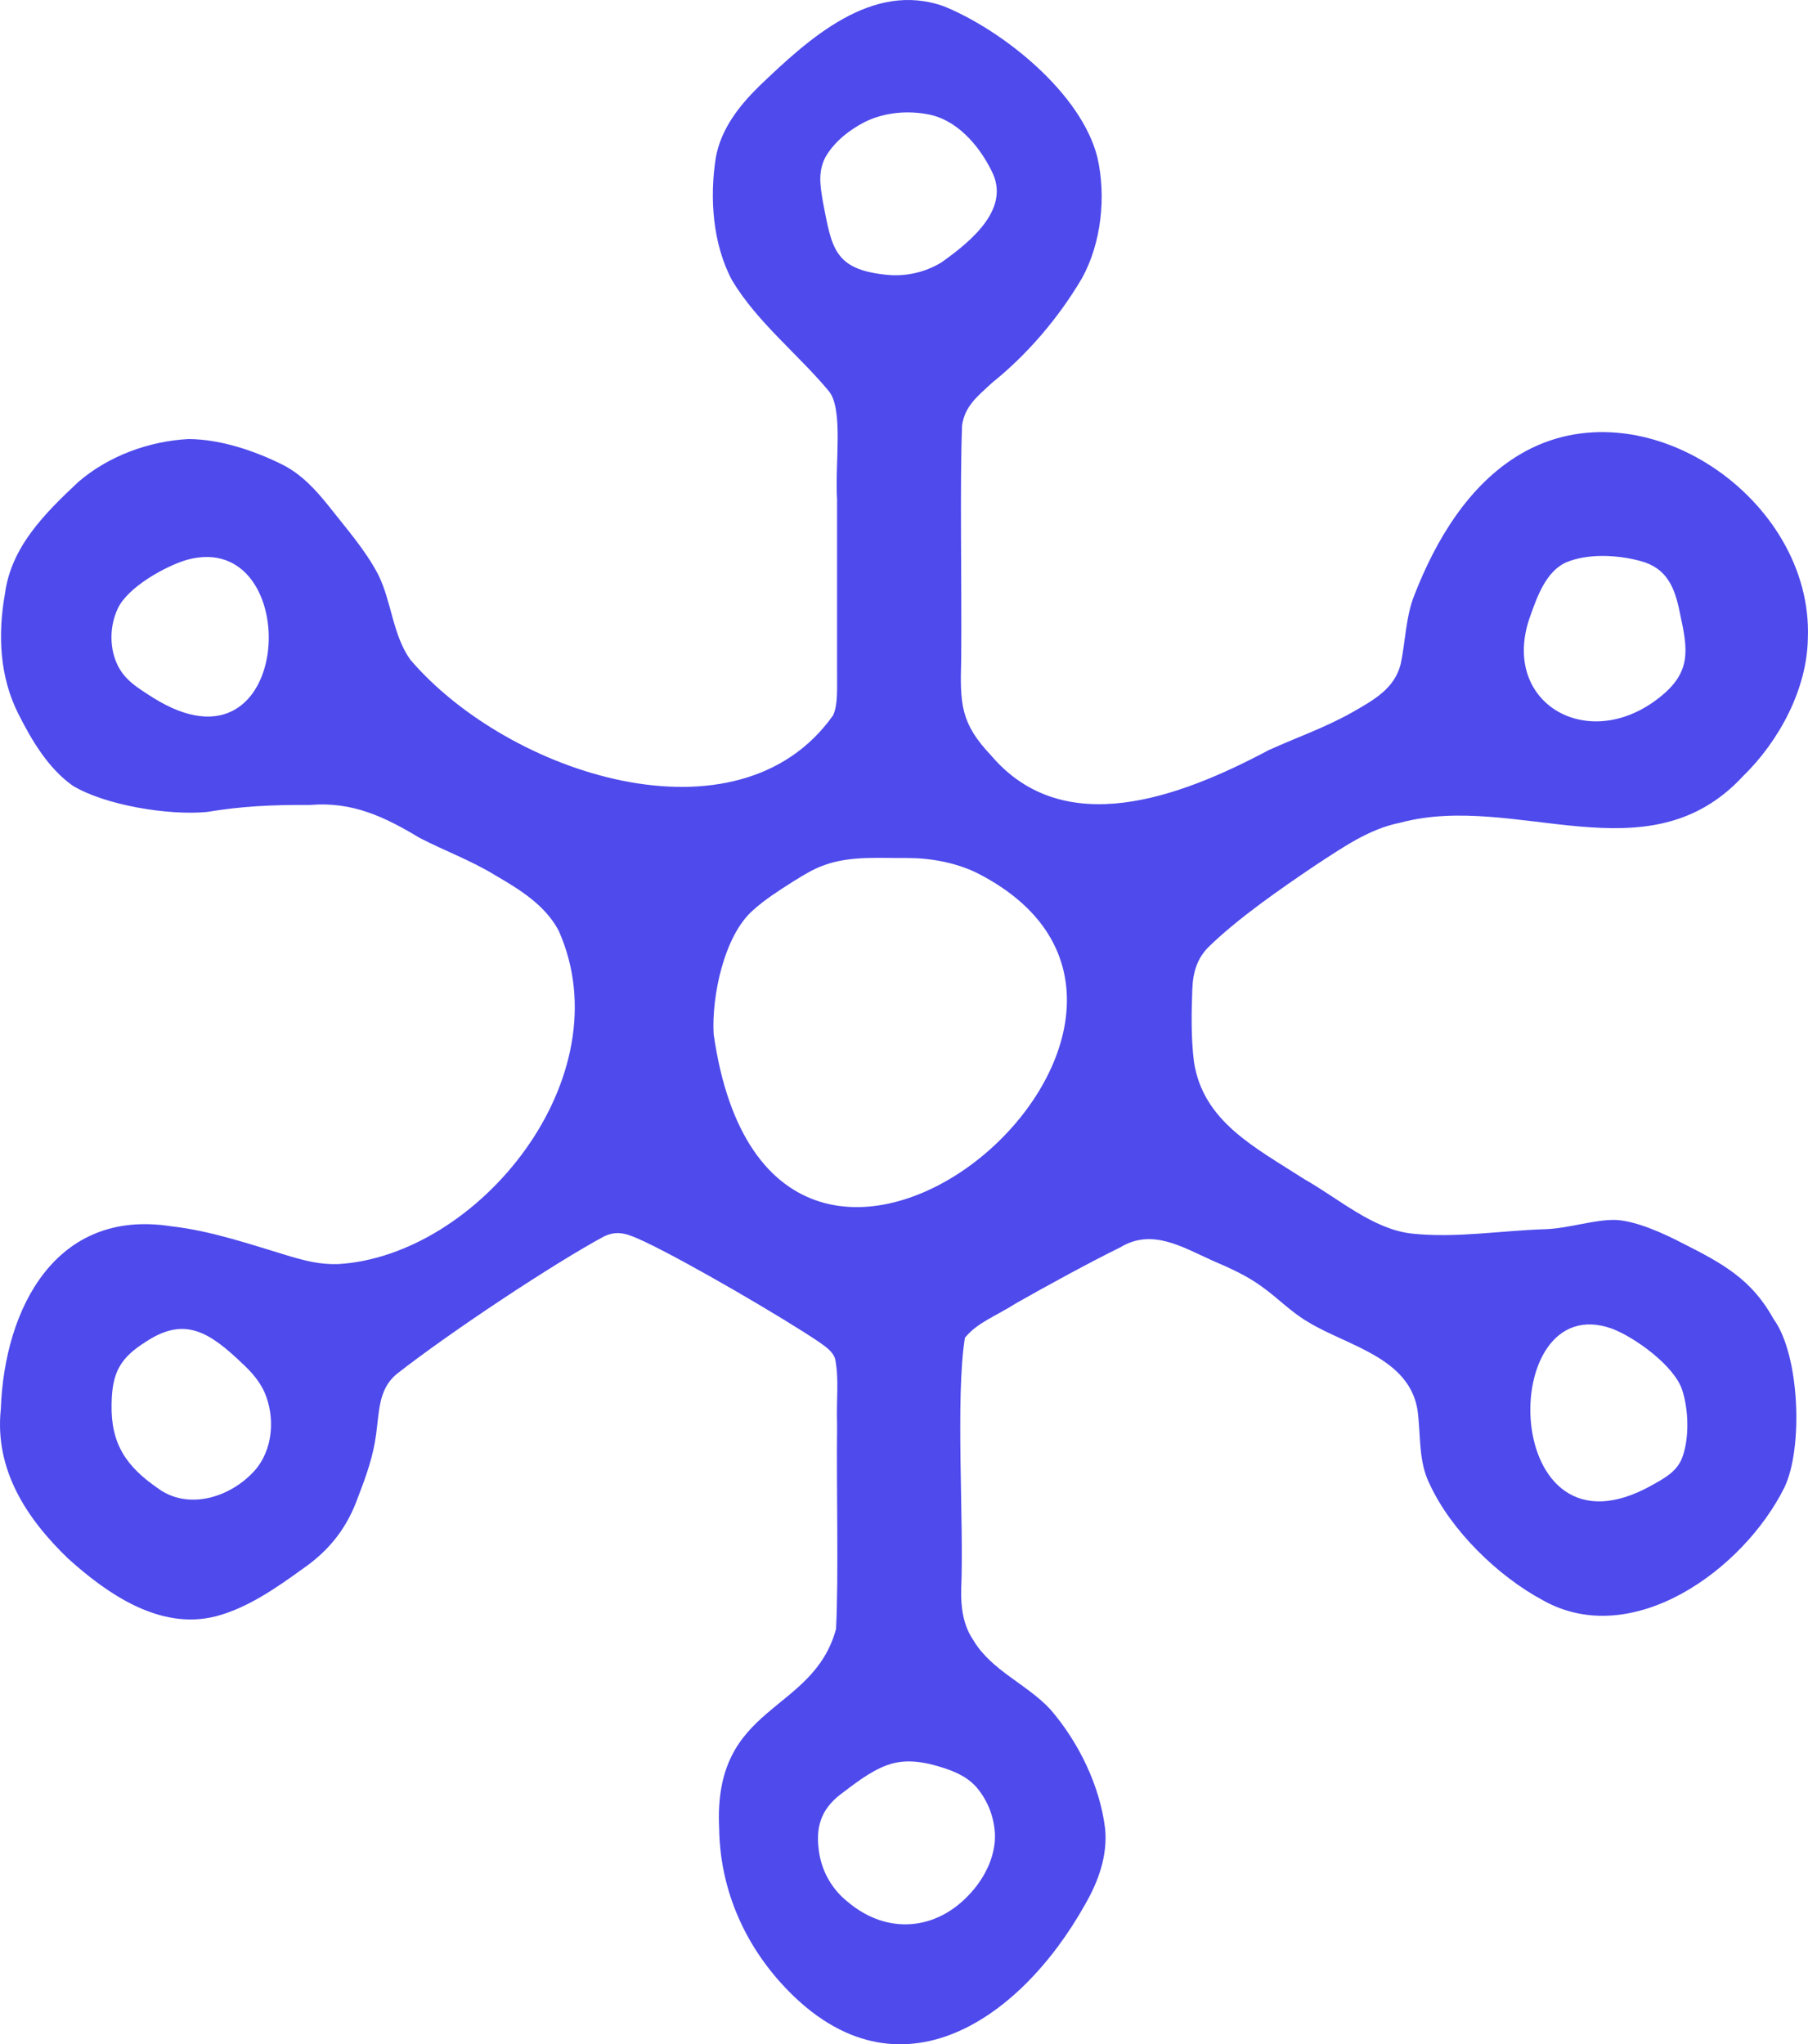 <?xml version="1.0" encoding="UTF-8"?>
<svg id="Layer_2" data-name="Layer 2" xmlns="http://www.w3.org/2000/svg" viewBox="0 0 1090.3 1232.65">
  <defs>
    <style>
      .cls-1 {
        fill: #4e4aec;
      }
    </style>
  </defs>
  <g id="Layer_1-2" data-name="Layer 1">
    <path class="cls-1" d="M1069.54,795.33c-13.15-23.92-30.79-33.51-54.44-45.46-11.77-6.15-28.26-13.61-40.44-14.26-12.72-.49-28.04,5-42.56,5.56-26.86.8-53.88,5.5-80.81,2.64-23.57-2.71-43.68-20.91-64.65-32.75-29.54-19.08-61.02-34.57-66.61-70.65-1.81-14.12-1.56-30.05-1.01-43.96.4-10.87,3.22-19.22,10.46-26.09,17.34-16.79,42.35-34.17,63.55-48.47,16.98-11.07,32.68-22.14,51.37-25.82,69.91-18.79,149.08,34.18,206.7-28.04,22.1-21.51,38.57-52.83,39.1-82.86,3.56-84.27-99.35-155.06-173.44-111.27-31.13,18.38-50.98,51.95-63.77,84.76-5.29,13.03-5.45,28.47-8.32,41.77-3.71,14.71-15.98,21.58-29.62,29.31-16.39,9.19-33.2,14.94-50.04,22.61-53.73,28.55-123.63,54.71-167.41,3.08-18.34-19.33-18.7-30.99-17.96-57.61.41-44.8-.87-106.5.54-141.43,1.77-11.55,8.95-17.16,18.18-25.67,21.34-17.13,40.17-39.29,54.06-62.87,11.73-21.12,14.75-49.35,9.36-72.92-9.66-38.71-56.76-76.46-92.34-91.04-43.64-15.79-82.13,19.8-111.75,48.19-12.1,11.89-22.81,25.64-25.98,42.68-3.93,24.45-1.94,52.53,9.84,74.42,15.16,25.22,40.11,44.75,58.42,66.83,8.75,11.24,3.45,43.1,4.82,65.3,0,32.68,0,71.99,0,103.6-.04,10.28.58,20.18-2.42,26.44-57.35,80.92-196.01,35.43-255.04-33.71-10.67-15.22-11.16-35.06-19.34-51.33-7.74-14.8-19.16-27.64-29.5-40.85-8.07-10.08-16.43-19.34-28.22-25.32-17.15-8.5-37.33-15.25-56.47-15.41-23.87,1.22-48.46,10.18-66.67,25.98-19.93,18.73-40.42,38.87-44.16,67.42-4.33,24.37-3.25,49.73,8.01,72.12,8.04,16.02,18.03,32.93,32.78,43.44,19.55,11.9,58.05,18.12,80.99,15.91,21.42-3.54,39.17-4.35,62.25-4.23,25.43-2.15,44.96,7.13,66.08,19.87,15.01,7.76,31.34,13.72,45.85,22.69,14.6,8.47,29.83,17.88,37.96,33.21,39.46,88.41-48.34,196.25-133.18,201.09-10.05.27-18.3-1.64-28.53-4.63-22.62-6.75-47.34-15.45-72.01-18.19C33.7,728.58,2.71,788.73.49,849.57c-3.86,36.79,15.64,66.16,40.54,90.17,24.13,21.77,55.86,43.53,89.42,34.77,18.51-4.86,35.78-16.72,52.03-28.52,16.62-11.43,27.16-25.35,33.63-43.83,4.64-11.92,8.98-24.2,10.64-36.93,2-14.2,1.4-27.22,12.14-36.48,33.4-26.16,95.3-66.98,125.14-83.11,8.94-4.36,15.14-1.3,24.57,2.99,26.75,12.64,84.33,46.38,105.05,60.38,4.13,2.96,8.45,5.64,10.01,10.43,2.41,13.01.6,22.91,1.14,40.02-.46,39.11.98,90.24-.63,122.77-14.12,51.75-74.18,44.48-70.49,120.04.45,34.89,13.73,67.09,36.82,92.93,67.98,75.79,144.02,24.43,183.9-46.94,8.05-13.93,13.59-29.45,12.03-45.64-3.13-25.71-15.77-51.88-32.94-71.82-14.13-15.3-35.62-23.47-46.44-41.69-6.3-9.2-7.69-20.06-7.4-31,1.73-40.71-3.59-115.02,2.24-151.52,7.94-9.42,17.54-12.35,30.69-20.68,18.76-10.66,45-24.97,62.96-33.77,19.09-11.66,37.4-.22,55.48,7.89,10.5,4.52,20.87,9.1,30.07,15.87,9.53,6.77,17.37,15.22,28.05,21.42,23.66,14.28,60.69,21.26,65.71,53.04,2.03,15.06.35,30.92,7.45,44.83,12.83,27.63,40.86,55.08,67.87,69.58,54.01,30.66,121.38-18.32,145.94-67.95,11.28-23.5,9.33-79.47-6.47-101.36l-.09-.15ZM944.25,339.18c12.85-5.5,30.81-4.77,45.01-.91,16.03,4.24,20.8,16.07,23.82,31.54,4.89,22.24,7,35.58-12.5,50.87-43.39,34.3-97.03,2.57-77.52-49.9,4.17-11.81,9.51-26.1,21.04-31.54l.15-.07ZM70.16,399.41c-4.27-10.15-3.79-22.51.76-32.23,5.67-12.81,28.53-25.73,41.88-29.65,71.59-19.45,65.55,137.33-20.64,83.06-9.41-6.02-17.64-10.84-21.92-21.02l-.07-.17ZM159.47,839.41c6.51,14.85,5.41,34.74-6.09,47.53-15.15,16.6-40.28,23.46-57.86,10.67-19.37-13.29-28.72-26.92-28.23-50.94.28-18.95,4.95-27.87,21.2-37.96,23.14-15.09,38.01-5.31,57.67,13.46,5.3,4.9,10.24,10.48,13.23,17.07l.08.17ZM558.04,68.65c18.24,2.63,32.01,18.45,39.85,34.25,11.66,22.23-10.76,41.55-30.01,55.22-10.02,6.22-22.25,8.9-34.05,7.49-30.91-3.36-32.21-16.21-37.53-43.62-1.82-10.64-2.95-18.34,1.31-26.95,5.21-9.26,14.05-16.38,23.73-21.42,11.06-5.5,24.26-7,36.5-5.01l.19.03ZM599.95,1105.12c.76,13.06-5.52,26.21-14.18,35.86-20.69,23.41-50.81,25.84-74.48,5.84-10.07-7.95-16.38-19.58-17.66-32.39-1.72-14.95,2.78-25.13,15.22-33.96,9.08-6.93,19.66-14.95,30.52-17.44,11.16-2.59,23.08.56,33.68,4.37,6.32,2.51,11.61,5.41,15.92,10.38,6.4,7.59,10.27,17.04,10.96,27.14v.2ZM430.36,623.5c-1.29-22.14,6.08-59.09,23.67-74.58,7.24-6.59,15.64-11.89,24.17-17.33,6.02-3.74,12.01-7.51,18.69-9.87,16.01-5.92,33.92-4.16,50.85-4.35,13.59.04,28.63,2.76,41.36,8.97,174.22,88.28-123.46,343.24-158.73,97.34v-.18ZM1013.9,880.26c-3.46,7.33-9.95,10.96-17.27,15.04-92.49,52.44-94.99-119.63-24.42-94.11,14.13,5.43,37.17,22.28,42.1,36.57,4.12,12.23,4.63,30.46-.34,42.34l-.07.15Z"/>
  </g>
</svg>